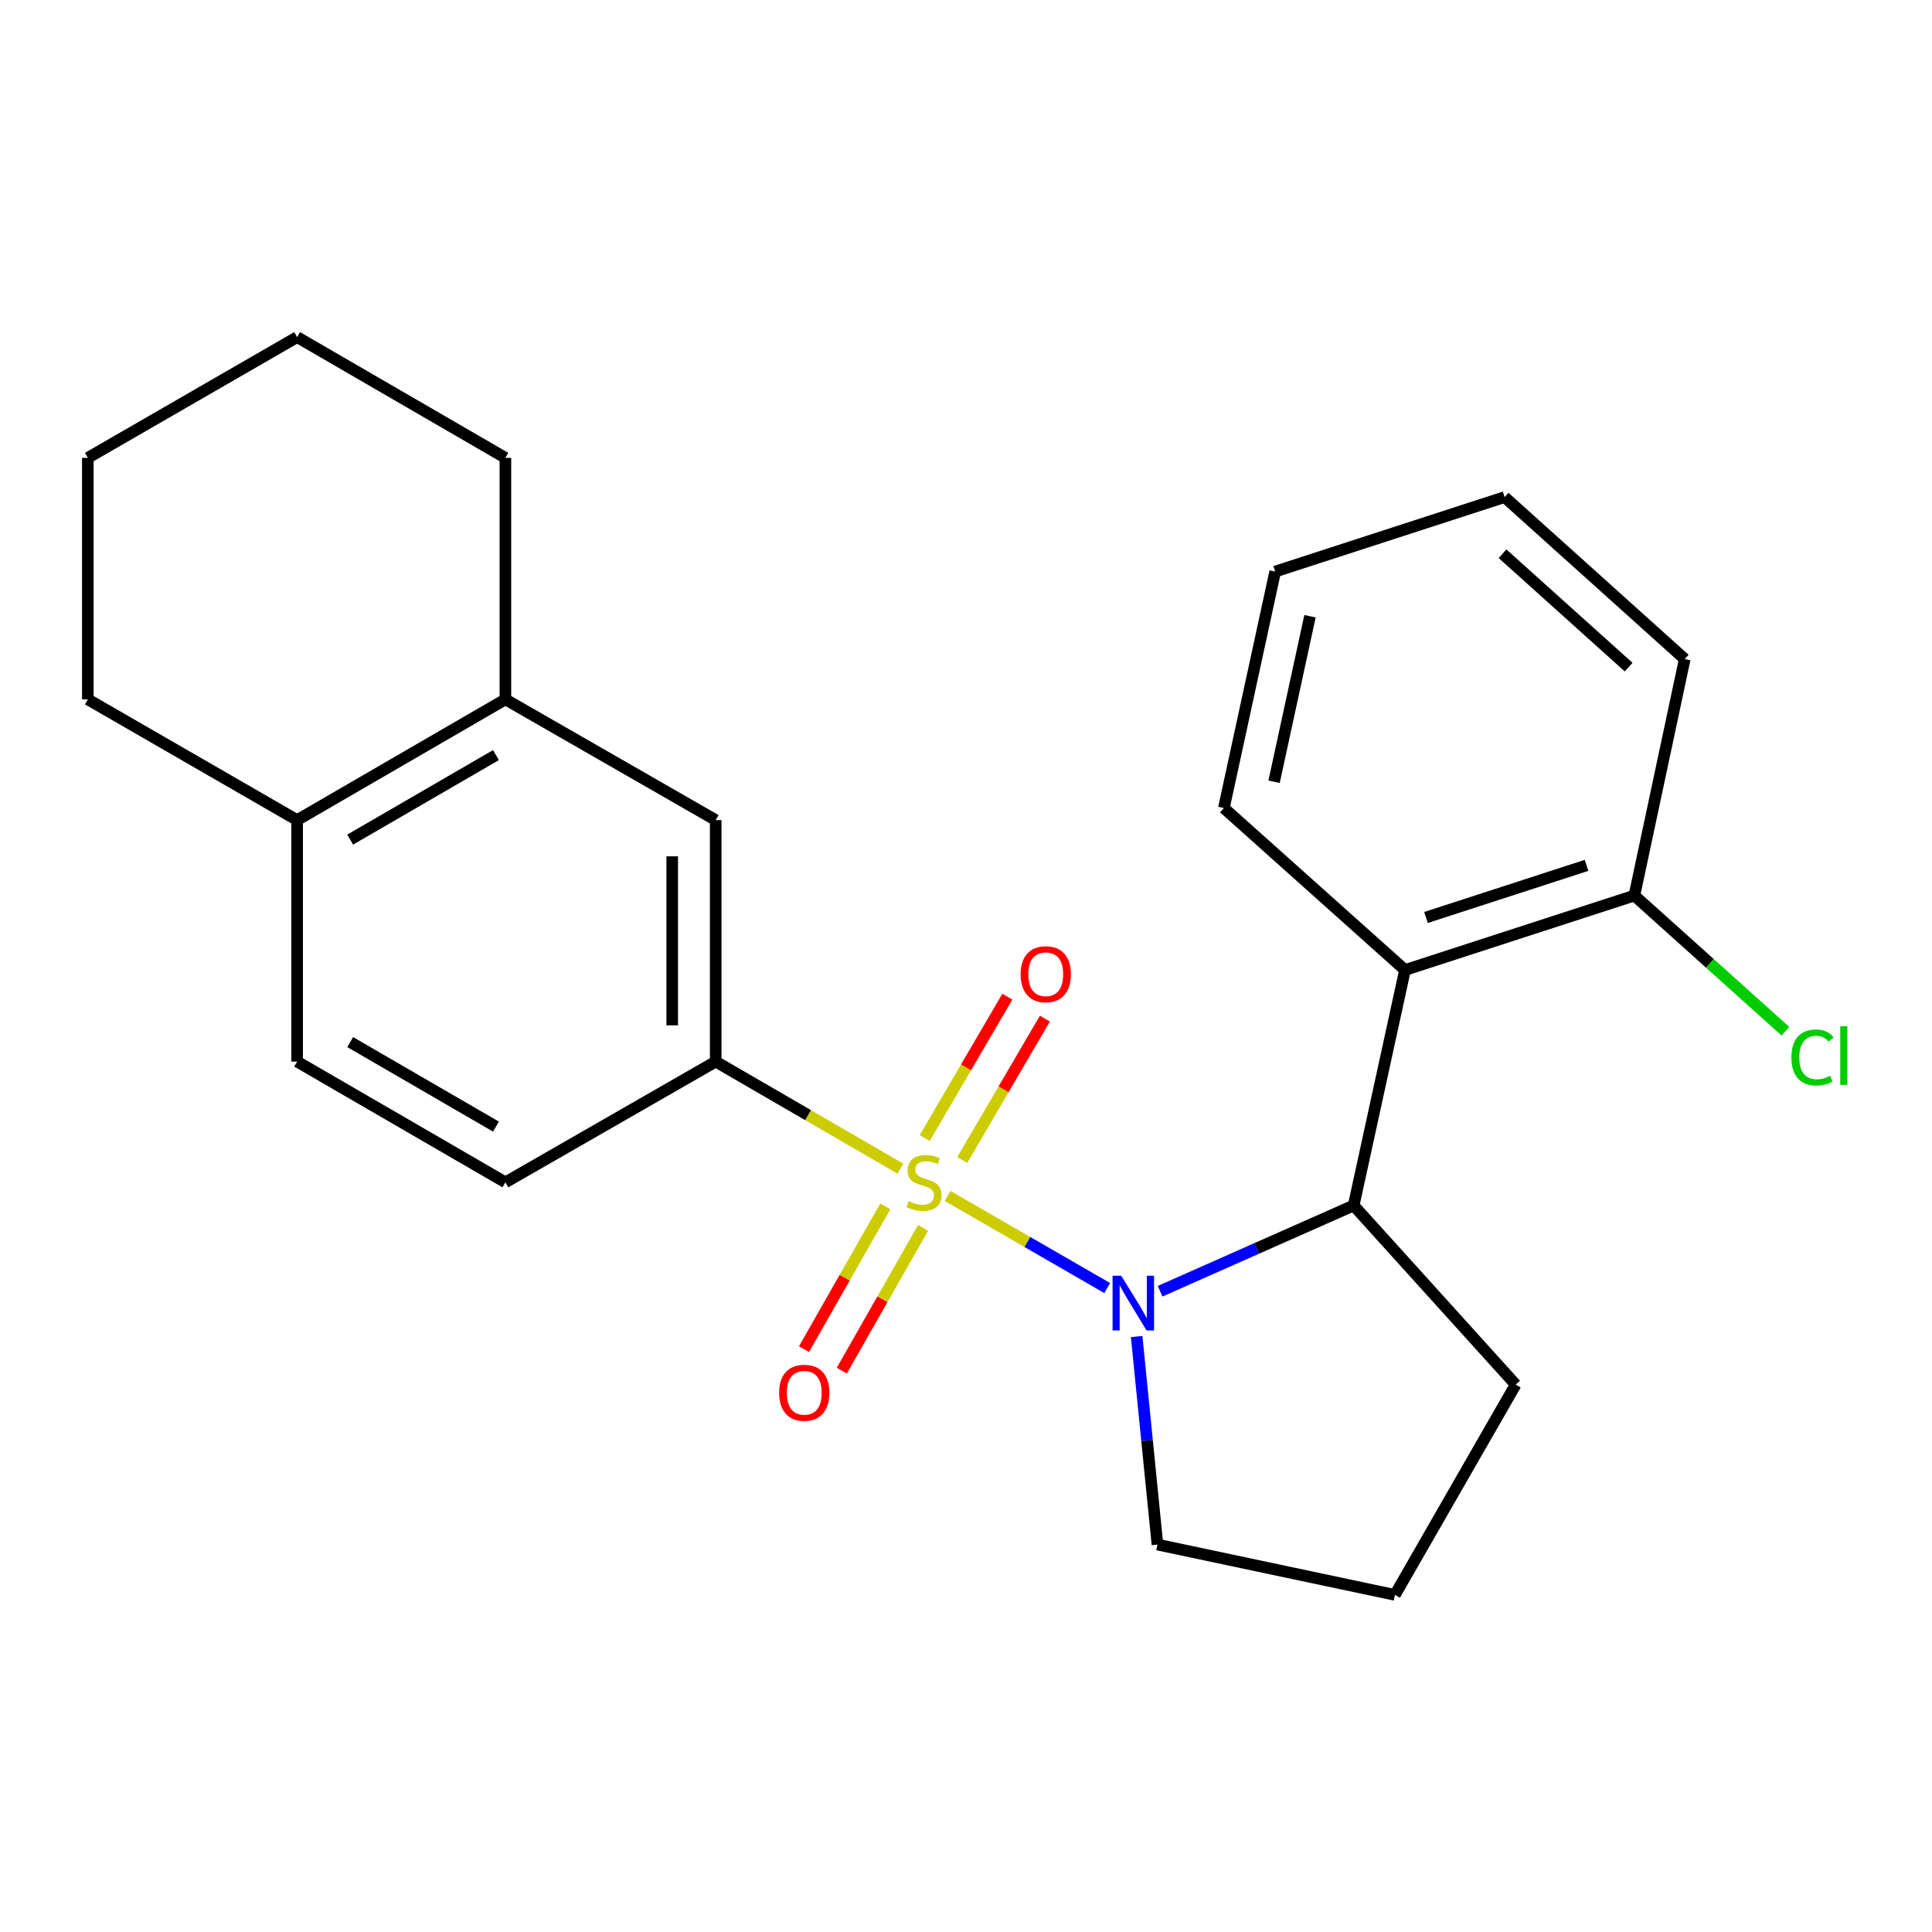 <?xml version='1.0' encoding='iso-8859-1'?>
<svg version='1.1' baseProfile='full'
              xmlns='http://www.w3.org/2000/svg'
                      xmlns:rdkit='http://www.rdkit.org/xml'
                      xmlns:xlink='http://www.w3.org/1999/xlink'
                  xml:space='preserve'
width='1000px' height='1000px' viewBox='0 0 1000 1000'>
<!-- END OF HEADER -->
<rect style='opacity:1.0;fill:#FFFFFF;stroke:none' width='1000' height='1000' x='0' y='0'> </rect>
<path class='bond-0' d='M 490.467,619.021 L 531.776,642.856' style='fill:none;fill-rule:evenodd;stroke:#CCCC00;stroke-width:6px;stroke-linecap:butt;stroke-linejoin:miter;stroke-opacity:1' />
<path class='bond-0' d='M 531.776,642.856 L 573.085,666.69' style='fill:none;fill-rule:evenodd;stroke:#0000FF;stroke-width:6px;stroke-linecap:butt;stroke-linejoin:miter;stroke-opacity:1' />
<path class='bond-2' d='M 466.065,604.908 L 418.256,577.194' style='fill:none;fill-rule:evenodd;stroke:#CCCC00;stroke-width:6px;stroke-linecap:butt;stroke-linejoin:miter;stroke-opacity:1' />
<path class='bond-2' d='M 418.256,577.194 L 370.446,549.48' style='fill:none;fill-rule:evenodd;stroke:#000000;stroke-width:6px;stroke-linecap:butt;stroke-linejoin:miter;stroke-opacity:1' />
<path class='bond-4' d='M 458.225,624.42 L 437.187,661.368' style='fill:none;fill-rule:evenodd;stroke:#CCCC00;stroke-width:6px;stroke-linecap:butt;stroke-linejoin:miter;stroke-opacity:1' />
<path class='bond-4' d='M 437.187,661.368 L 416.15,698.315' style='fill:none;fill-rule:evenodd;stroke:#FF0000;stroke-width:6px;stroke-linecap:butt;stroke-linejoin:miter;stroke-opacity:1' />
<path class='bond-4' d='M 477.785,635.557 L 456.747,672.505' style='fill:none;fill-rule:evenodd;stroke:#CCCC00;stroke-width:6px;stroke-linecap:butt;stroke-linejoin:miter;stroke-opacity:1' />
<path class='bond-4' d='M 456.747,672.505 L 435.709,709.453' style='fill:none;fill-rule:evenodd;stroke:#FF0000;stroke-width:6px;stroke-linecap:butt;stroke-linejoin:miter;stroke-opacity:1' />
<path class='bond-5' d='M 498.056,600.416 L 519.446,563.827' style='fill:none;fill-rule:evenodd;stroke:#CCCC00;stroke-width:6px;stroke-linecap:butt;stroke-linejoin:miter;stroke-opacity:1' />
<path class='bond-5' d='M 519.446,563.827 L 540.836,527.239' style='fill:none;fill-rule:evenodd;stroke:#FF0000;stroke-width:6px;stroke-linecap:butt;stroke-linejoin:miter;stroke-opacity:1' />
<path class='bond-5' d='M 478.625,589.056 L 500.015,552.468' style='fill:none;fill-rule:evenodd;stroke:#CCCC00;stroke-width:6px;stroke-linecap:butt;stroke-linejoin:miter;stroke-opacity:1' />
<path class='bond-5' d='M 500.015,552.468 L 521.405,515.879' style='fill:none;fill-rule:evenodd;stroke:#FF0000;stroke-width:6px;stroke-linecap:butt;stroke-linejoin:miter;stroke-opacity:1' />
<path class='bond-1' d='M 600.458,668.346 L 650.555,646.145' style='fill:none;fill-rule:evenodd;stroke:#0000FF;stroke-width:6px;stroke-linecap:butt;stroke-linejoin:miter;stroke-opacity:1' />
<path class='bond-1' d='M 650.555,646.145 L 700.653,623.945' style='fill:none;fill-rule:evenodd;stroke:#000000;stroke-width:6px;stroke-linecap:butt;stroke-linejoin:miter;stroke-opacity:1' />
<path class='bond-12' d='M 588.328,691.788 L 593.71,745.629' style='fill:none;fill-rule:evenodd;stroke:#0000FF;stroke-width:6px;stroke-linecap:butt;stroke-linejoin:miter;stroke-opacity:1' />
<path class='bond-12' d='M 593.71,745.629 L 599.091,799.47' style='fill:none;fill-rule:evenodd;stroke:#000000;stroke-width:6px;stroke-linecap:butt;stroke-linejoin:miter;stroke-opacity:1' />
<path class='bond-3' d='M 700.653,623.945 L 727.225,502.076' style='fill:none;fill-rule:evenodd;stroke:#000000;stroke-width:6px;stroke-linecap:butt;stroke-linejoin:miter;stroke-opacity:1' />
<path class='bond-14' d='M 700.653,623.945 L 784.508,716.665' style='fill:none;fill-rule:evenodd;stroke:#000000;stroke-width:6px;stroke-linecap:butt;stroke-linejoin:miter;stroke-opacity:1' />
<path class='bond-6' d='M 370.446,549.48 L 370.446,424.485' style='fill:none;fill-rule:evenodd;stroke:#000000;stroke-width:6px;stroke-linecap:butt;stroke-linejoin:miter;stroke-opacity:1' />
<path class='bond-6' d='M 347.938,530.731 L 347.938,443.235' style='fill:none;fill-rule:evenodd;stroke:#000000;stroke-width:6px;stroke-linecap:butt;stroke-linejoin:miter;stroke-opacity:1' />
<path class='bond-10' d='M 370.446,549.48 L 261.595,611.978' style='fill:none;fill-rule:evenodd;stroke:#000000;stroke-width:6px;stroke-linecap:butt;stroke-linejoin:miter;stroke-opacity:1' />
<path class='bond-8' d='M 727.225,502.076 L 845.955,463.537' style='fill:none;fill-rule:evenodd;stroke:#000000;stroke-width:6px;stroke-linecap:butt;stroke-linejoin:miter;stroke-opacity:1' />
<path class='bond-8' d='M 738.085,474.886 L 821.196,447.909' style='fill:none;fill-rule:evenodd;stroke:#000000;stroke-width:6px;stroke-linecap:butt;stroke-linejoin:miter;stroke-opacity:1' />
<path class='bond-15' d='M 727.225,502.076 L 633.479,418.233' style='fill:none;fill-rule:evenodd;stroke:#000000;stroke-width:6px;stroke-linecap:butt;stroke-linejoin:miter;stroke-opacity:1' />
<path class='bond-7' d='M 370.446,424.485 L 261.595,361.988' style='fill:none;fill-rule:evenodd;stroke:#000000;stroke-width:6px;stroke-linecap:butt;stroke-linejoin:miter;stroke-opacity:1' />
<path class='bond-17' d='M 261.595,361.988 L 261.595,236.993' style='fill:none;fill-rule:evenodd;stroke:#000000;stroke-width:6px;stroke-linecap:butt;stroke-linejoin:miter;stroke-opacity:1' />
<path class='bond-25' d='M 261.595,361.988 L 153.794,424.485' style='fill:none;fill-rule:evenodd;stroke:#000000;stroke-width:6px;stroke-linecap:butt;stroke-linejoin:miter;stroke-opacity:1' />
<path class='bond-25' d='M 256.714,390.835 L 181.253,434.583' style='fill:none;fill-rule:evenodd;stroke:#000000;stroke-width:6px;stroke-linecap:butt;stroke-linejoin:miter;stroke-opacity:1' />
<path class='bond-13' d='M 845.955,463.537 L 885.044,498.649' style='fill:none;fill-rule:evenodd;stroke:#000000;stroke-width:6px;stroke-linecap:butt;stroke-linejoin:miter;stroke-opacity:1' />
<path class='bond-13' d='M 885.044,498.649 L 924.132,533.762' style='fill:none;fill-rule:evenodd;stroke:#00CC00;stroke-width:6px;stroke-linecap:butt;stroke-linejoin:miter;stroke-opacity:1' />
<path class='bond-19' d='M 845.955,463.537 L 872.014,341.143' style='fill:none;fill-rule:evenodd;stroke:#000000;stroke-width:6px;stroke-linecap:butt;stroke-linejoin:miter;stroke-opacity:1' />
<path class='bond-9' d='M 153.794,424.485 L 153.794,549.48' style='fill:none;fill-rule:evenodd;stroke:#000000;stroke-width:6px;stroke-linecap:butt;stroke-linejoin:miter;stroke-opacity:1' />
<path class='bond-18' d='M 153.794,424.485 L 45.455,361.988' style='fill:none;fill-rule:evenodd;stroke:#000000;stroke-width:6px;stroke-linecap:butt;stroke-linejoin:miter;stroke-opacity:1' />
<path class='bond-11' d='M 261.595,611.978 L 153.794,549.48' style='fill:none;fill-rule:evenodd;stroke:#000000;stroke-width:6px;stroke-linecap:butt;stroke-linejoin:miter;stroke-opacity:1' />
<path class='bond-11' d='M 256.714,583.131 L 181.253,539.383' style='fill:none;fill-rule:evenodd;stroke:#000000;stroke-width:6px;stroke-linecap:butt;stroke-linejoin:miter;stroke-opacity:1' />
<path class='bond-16' d='M 599.091,799.47 L 722.01,825.517' style='fill:none;fill-rule:evenodd;stroke:#000000;stroke-width:6px;stroke-linecap:butt;stroke-linejoin:miter;stroke-opacity:1' />
<path class='bond-24' d='M 784.508,716.665 L 722.01,825.517' style='fill:none;fill-rule:evenodd;stroke:#000000;stroke-width:6px;stroke-linecap:butt;stroke-linejoin:miter;stroke-opacity:1' />
<path class='bond-20' d='M 633.479,418.233 L 660.038,295.839' style='fill:none;fill-rule:evenodd;stroke:#000000;stroke-width:6px;stroke-linecap:butt;stroke-linejoin:miter;stroke-opacity:1' />
<path class='bond-20' d='M 659.459,404.647 L 678.05,318.971' style='fill:none;fill-rule:evenodd;stroke:#000000;stroke-width:6px;stroke-linecap:butt;stroke-linejoin:miter;stroke-opacity:1' />
<path class='bond-21' d='M 261.595,236.993 L 153.794,174.483' style='fill:none;fill-rule:evenodd;stroke:#000000;stroke-width:6px;stroke-linecap:butt;stroke-linejoin:miter;stroke-opacity:1' />
<path class='bond-22' d='M 45.455,361.988 L 45.455,236.993' style='fill:none;fill-rule:evenodd;stroke:#000000;stroke-width:6px;stroke-linecap:butt;stroke-linejoin:miter;stroke-opacity:1' />
<path class='bond-27' d='M 872.014,341.143 L 778.781,257.3' style='fill:none;fill-rule:evenodd;stroke:#000000;stroke-width:6px;stroke-linecap:butt;stroke-linejoin:miter;stroke-opacity:1' />
<path class='bond-27' d='M 842.979,345.303 L 777.715,286.613' style='fill:none;fill-rule:evenodd;stroke:#000000;stroke-width:6px;stroke-linecap:butt;stroke-linejoin:miter;stroke-opacity:1' />
<path class='bond-23' d='M 660.038,295.839 L 778.781,257.3' style='fill:none;fill-rule:evenodd;stroke:#000000;stroke-width:6px;stroke-linecap:butt;stroke-linejoin:miter;stroke-opacity:1' />
<path class='bond-26' d='M 153.794,174.483 L 45.455,236.993' style='fill:none;fill-rule:evenodd;stroke:#000000;stroke-width:6px;stroke-linecap:butt;stroke-linejoin:miter;stroke-opacity:1' />
<path  class='atom-0' d='M 470.26 621.698
Q 470.58 621.818, 471.9 622.378
Q 473.22 622.938, 474.66 623.298
Q 476.14 623.618, 477.58 623.618
Q 480.26 623.618, 481.82 622.338
Q 483.38 621.018, 483.38 618.738
Q 483.38 617.178, 482.58 616.218
Q 481.82 615.258, 480.62 614.738
Q 479.42 614.218, 477.42 613.618
Q 474.9 612.858, 473.38 612.138
Q 471.9 611.418, 470.82 609.898
Q 469.78 608.378, 469.78 605.818
Q 469.78 602.258, 472.18 600.058
Q 474.62 597.858, 479.42 597.858
Q 482.7 597.858, 486.42 599.418
L 485.5 602.498
Q 482.1 601.098, 479.54 601.098
Q 476.78 601.098, 475.26 602.258
Q 473.74 603.378, 473.78 605.338
Q 473.78 606.858, 474.54 607.778
Q 475.34 608.698, 476.46 609.218
Q 477.62 609.738, 479.54 610.338
Q 482.1 611.138, 483.62 611.938
Q 485.14 612.738, 486.22 614.378
Q 487.34 615.978, 487.34 618.738
Q 487.34 622.658, 484.7 624.778
Q 482.1 626.858, 477.74 626.858
Q 475.22 626.858, 473.3 626.298
Q 471.42 625.778, 469.18 624.858
L 470.26 621.698
' fill='#CCCC00'/>
<path  class='atom-1' d='M 580.339 660.328
L 589.619 675.328
Q 590.539 676.808, 592.019 679.488
Q 593.499 682.168, 593.579 682.328
L 593.579 660.328
L 597.339 660.328
L 597.339 688.648
L 593.459 688.648
L 583.499 672.248
Q 582.339 670.328, 581.099 668.128
Q 579.899 665.928, 579.539 665.248
L 579.539 688.648
L 575.859 688.648
L 575.859 660.328
L 580.339 660.328
' fill='#0000FF'/>
<path  class='atom-5' d='M 403.288 720.897
Q 403.288 714.097, 406.648 710.297
Q 410.008 706.497, 416.288 706.497
Q 422.568 706.497, 425.928 710.297
Q 429.288 714.097, 429.288 720.897
Q 429.288 727.777, 425.888 731.697
Q 422.488 735.577, 416.288 735.577
Q 410.048 735.577, 406.648 731.697
Q 403.288 727.817, 403.288 720.897
M 416.288 732.377
Q 420.608 732.377, 422.928 729.497
Q 425.288 726.577, 425.288 720.897
Q 425.288 715.337, 422.928 712.537
Q 420.608 709.697, 416.288 709.697
Q 411.968 709.697, 409.608 712.497
Q 407.288 715.297, 407.288 720.897
Q 407.288 726.617, 409.608 729.497
Q 411.968 732.377, 416.288 732.377
' fill='#FF0000'/>
<path  class='atom-6' d='M 528.283 504.257
Q 528.283 497.457, 531.643 493.657
Q 535.003 489.857, 541.283 489.857
Q 547.563 489.857, 550.923 493.657
Q 554.283 497.457, 554.283 504.257
Q 554.283 511.137, 550.883 515.057
Q 547.483 518.937, 541.283 518.937
Q 535.043 518.937, 531.643 515.057
Q 528.283 511.177, 528.283 504.257
M 541.283 515.737
Q 545.603 515.737, 547.923 512.857
Q 550.283 509.937, 550.283 504.257
Q 550.283 498.697, 547.923 495.897
Q 545.603 493.057, 541.283 493.057
Q 536.963 493.057, 534.603 495.857
Q 532.283 498.657, 532.283 504.257
Q 532.283 509.977, 534.603 512.857
Q 536.963 515.737, 541.283 515.737
' fill='#FF0000'/>
<path  class='atom-14' d='M 927.231 547.334
Q 927.231 540.294, 930.511 536.614
Q 933.831 532.894, 940.111 532.894
Q 945.951 532.894, 949.071 537.014
L 946.431 539.174
Q 944.151 536.174, 940.111 536.174
Q 935.831 536.174, 933.551 539.054
Q 931.311 541.894, 931.311 547.334
Q 931.311 552.934, 933.631 555.814
Q 935.991 558.694, 940.551 558.694
Q 943.671 558.694, 947.311 556.814
L 948.431 559.814
Q 946.951 560.774, 944.711 561.334
Q 942.471 561.894, 939.991 561.894
Q 933.831 561.894, 930.511 558.134
Q 927.231 554.374, 927.231 547.334
' fill='#00CC00'/>
<path  class='atom-14' d='M 952.511 531.174
L 956.191 531.174
L 956.191 561.534
L 952.511 561.534
L 952.511 531.174
' fill='#00CC00'/>
</svg>
